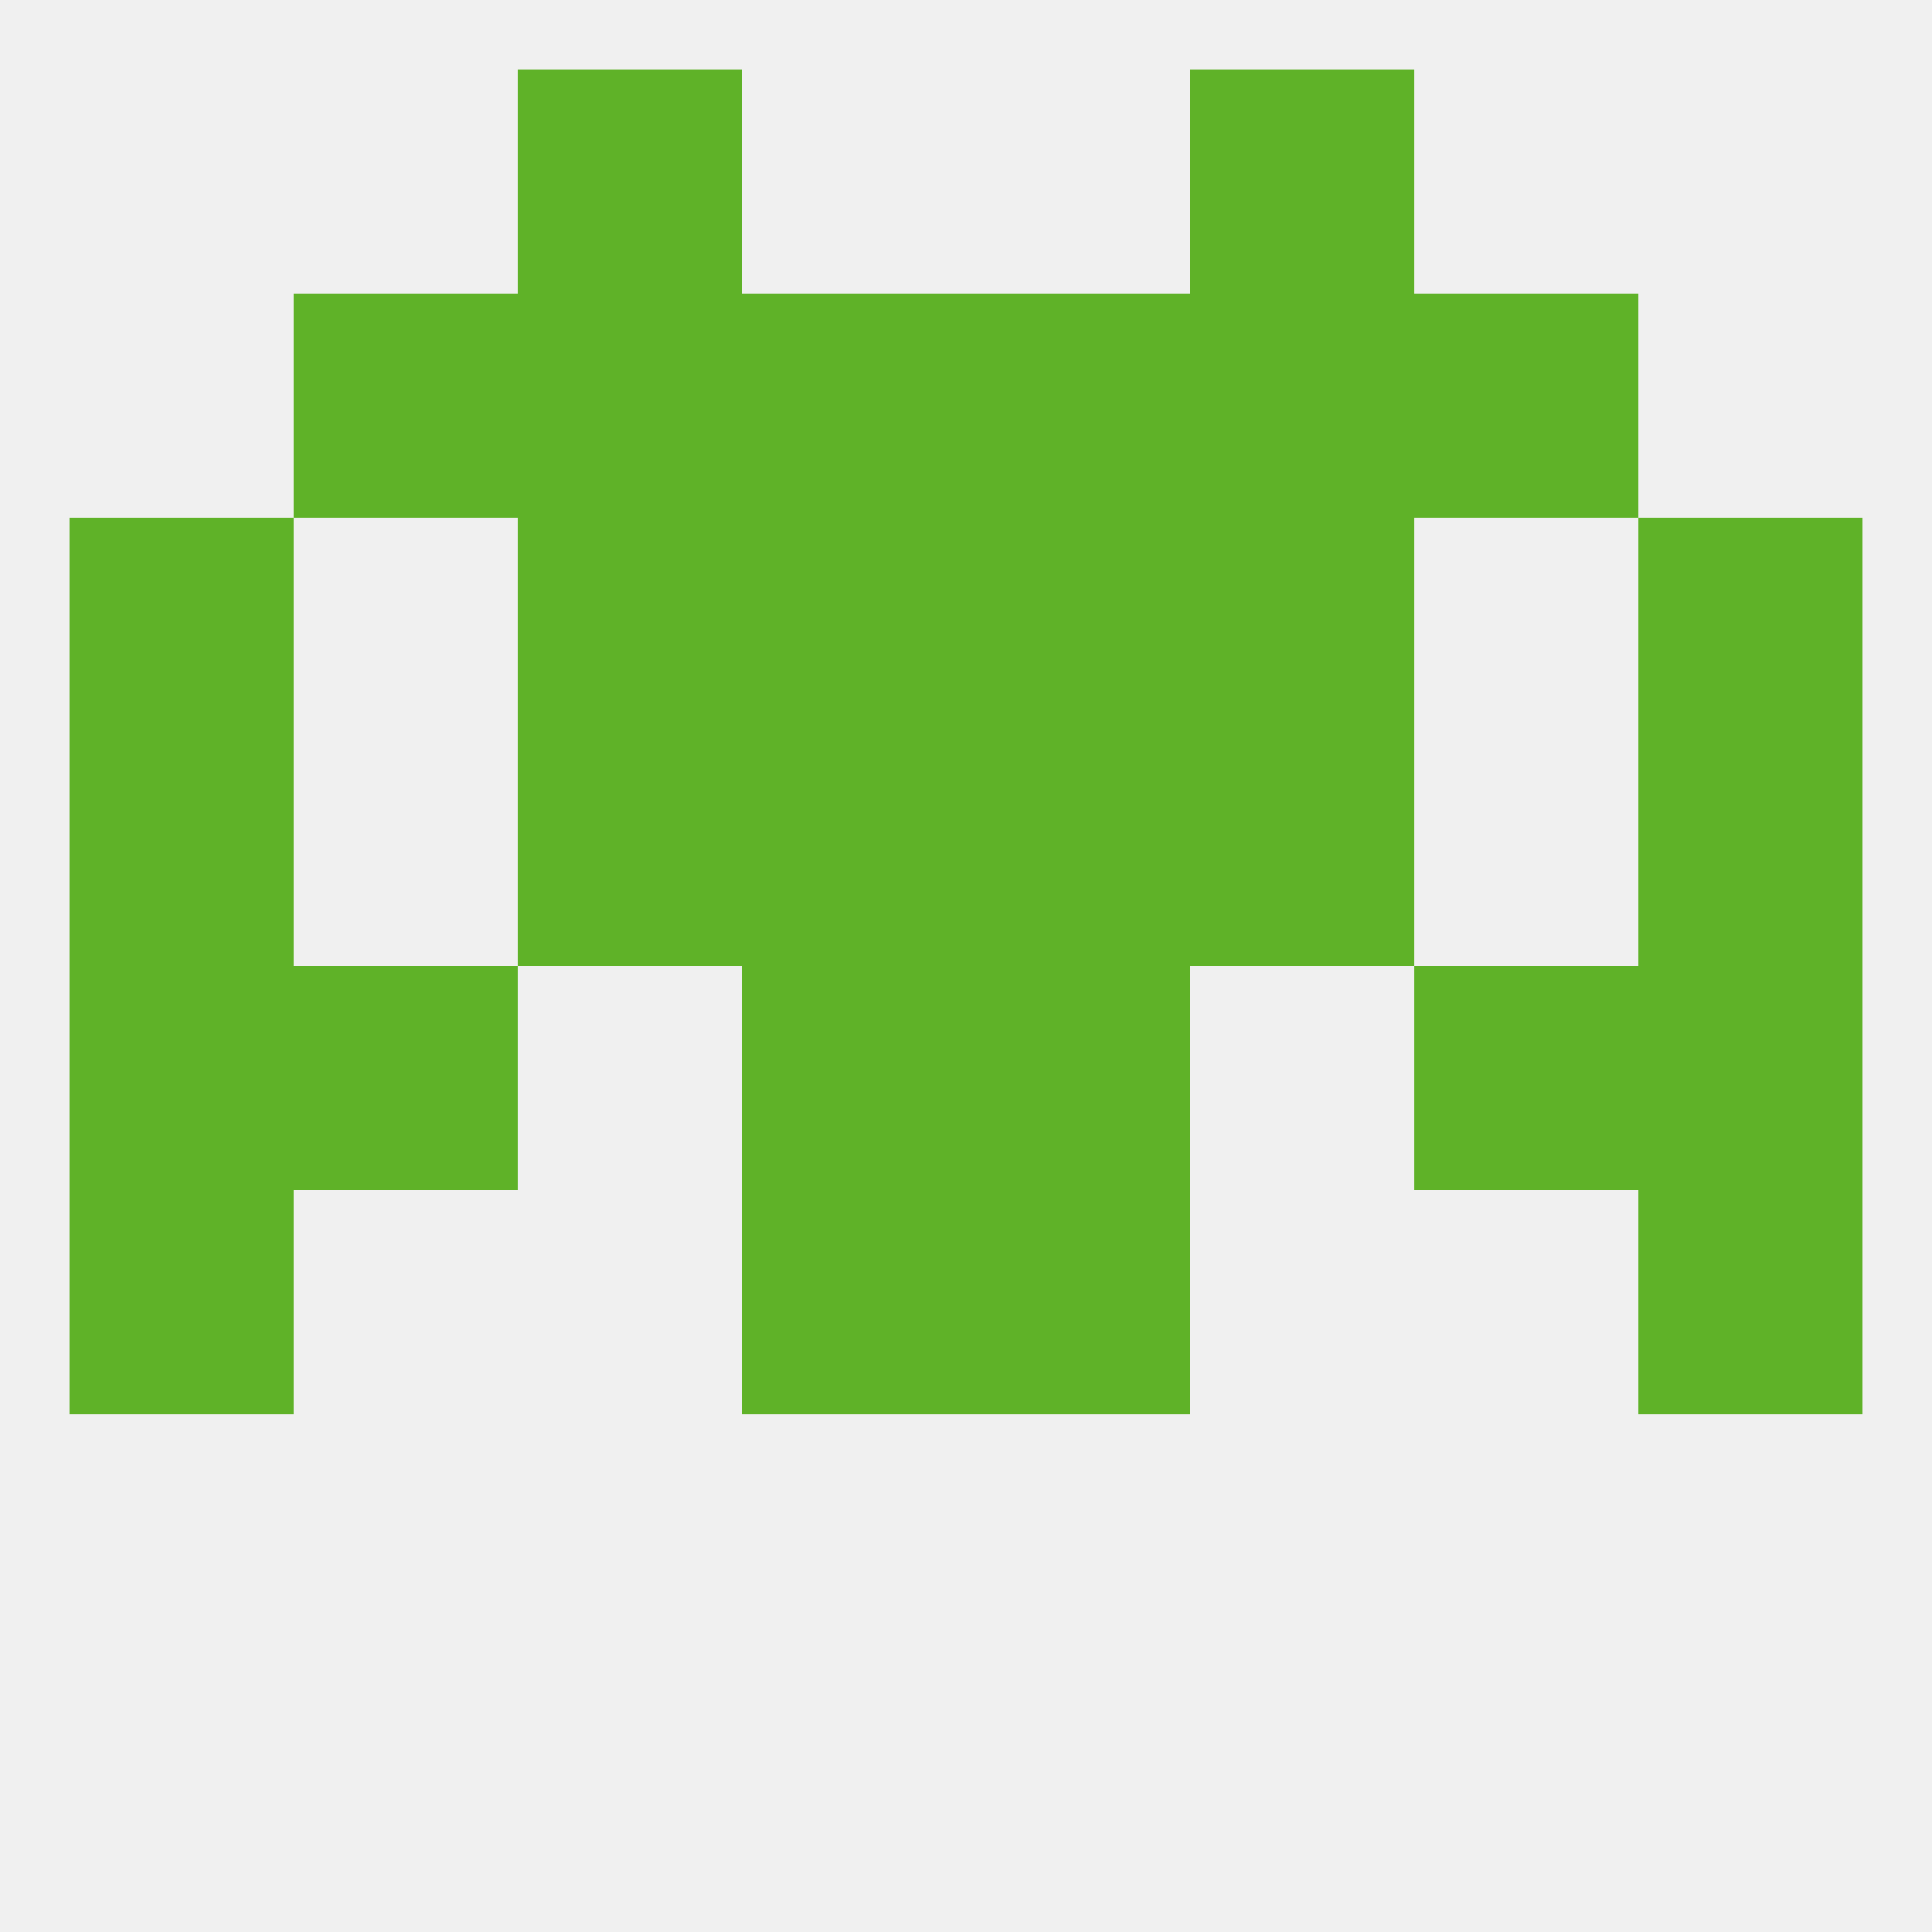 
<!--   <?xml version="1.0"?> -->
<svg version="1.1" baseprofile="full" xmlns="http://www.w3.org/2000/svg" xmlns:xlink="http://www.w3.org/1999/xlink" xmlns:ev="http://www.w3.org/2001/xml-events" width="250" height="250" viewBox="0 0 250 250" >
	<rect width="100%" height="100%" fill="rgba(240,240,240,255)"/>

	<rect x="38" y="125" width="29" height="29" fill="rgba(95,178,40,255)"/>
	<rect x="183" y="125" width="29" height="29" fill="rgba(95,178,40,255)"/>
	<rect x="9" y="125" width="29" height="29" fill="rgba(95,178,40,255)"/>
	<rect x="212" y="125" width="29" height="29" fill="rgba(95,178,40,255)"/>
	<rect x="96" y="125" width="29" height="29" fill="rgba(95,178,40,255)"/>
	<rect x="125" y="125" width="29" height="29" fill="rgba(95,178,40,255)"/>
	<rect x="96" y="154" width="29" height="29" fill="rgba(95,178,40,255)"/>
	<rect x="125" y="154" width="29" height="29" fill="rgba(95,178,40,255)"/>
	<rect x="9" y="154" width="29" height="29" fill="rgba(95,178,40,255)"/>
	<rect x="212" y="154" width="29" height="29" fill="rgba(95,178,40,255)"/>
	<rect x="212" y="96" width="29" height="29" fill="rgba(95,178,40,255)"/>
	<rect x="96" y="96" width="29" height="29" fill="rgba(95,178,40,255)"/>
	<rect x="125" y="96" width="29" height="29" fill="rgba(95,178,40,255)"/>
	<rect x="67" y="96" width="29" height="29" fill="rgba(95,178,40,255)"/>
	<rect x="154" y="96" width="29" height="29" fill="rgba(95,178,40,255)"/>
	<rect x="9" y="96" width="29" height="29" fill="rgba(95,178,40,255)"/>
	<rect x="96" y="67" width="29" height="29" fill="rgba(95,178,40,255)"/>
	<rect x="125" y="67" width="29" height="29" fill="rgba(95,178,40,255)"/>
	<rect x="9" y="67" width="29" height="29" fill="rgba(95,178,40,255)"/>
	<rect x="212" y="67" width="29" height="29" fill="rgba(95,178,40,255)"/>
	<rect x="67" y="67" width="29" height="29" fill="rgba(95,178,40,255)"/>
	<rect x="154" y="67" width="29" height="29" fill="rgba(95,178,40,255)"/>
	<rect x="154" y="38" width="29" height="29" fill="rgba(95,178,40,255)"/>
	<rect x="38" y="38" width="29" height="29" fill="rgba(95,178,40,255)"/>
	<rect x="183" y="38" width="29" height="29" fill="rgba(95,178,40,255)"/>
	<rect x="96" y="38" width="29" height="29" fill="rgba(95,178,40,255)"/>
	<rect x="125" y="38" width="29" height="29" fill="rgba(95,178,40,255)"/>
	<rect x="67" y="38" width="29" height="29" fill="rgba(95,178,40,255)"/>
	<rect x="67" y="9" width="29" height="29" fill="rgba(95,178,40,255)"/>
	<rect x="154" y="9" width="29" height="29" fill="rgba(95,178,40,255)"/>
</svg>